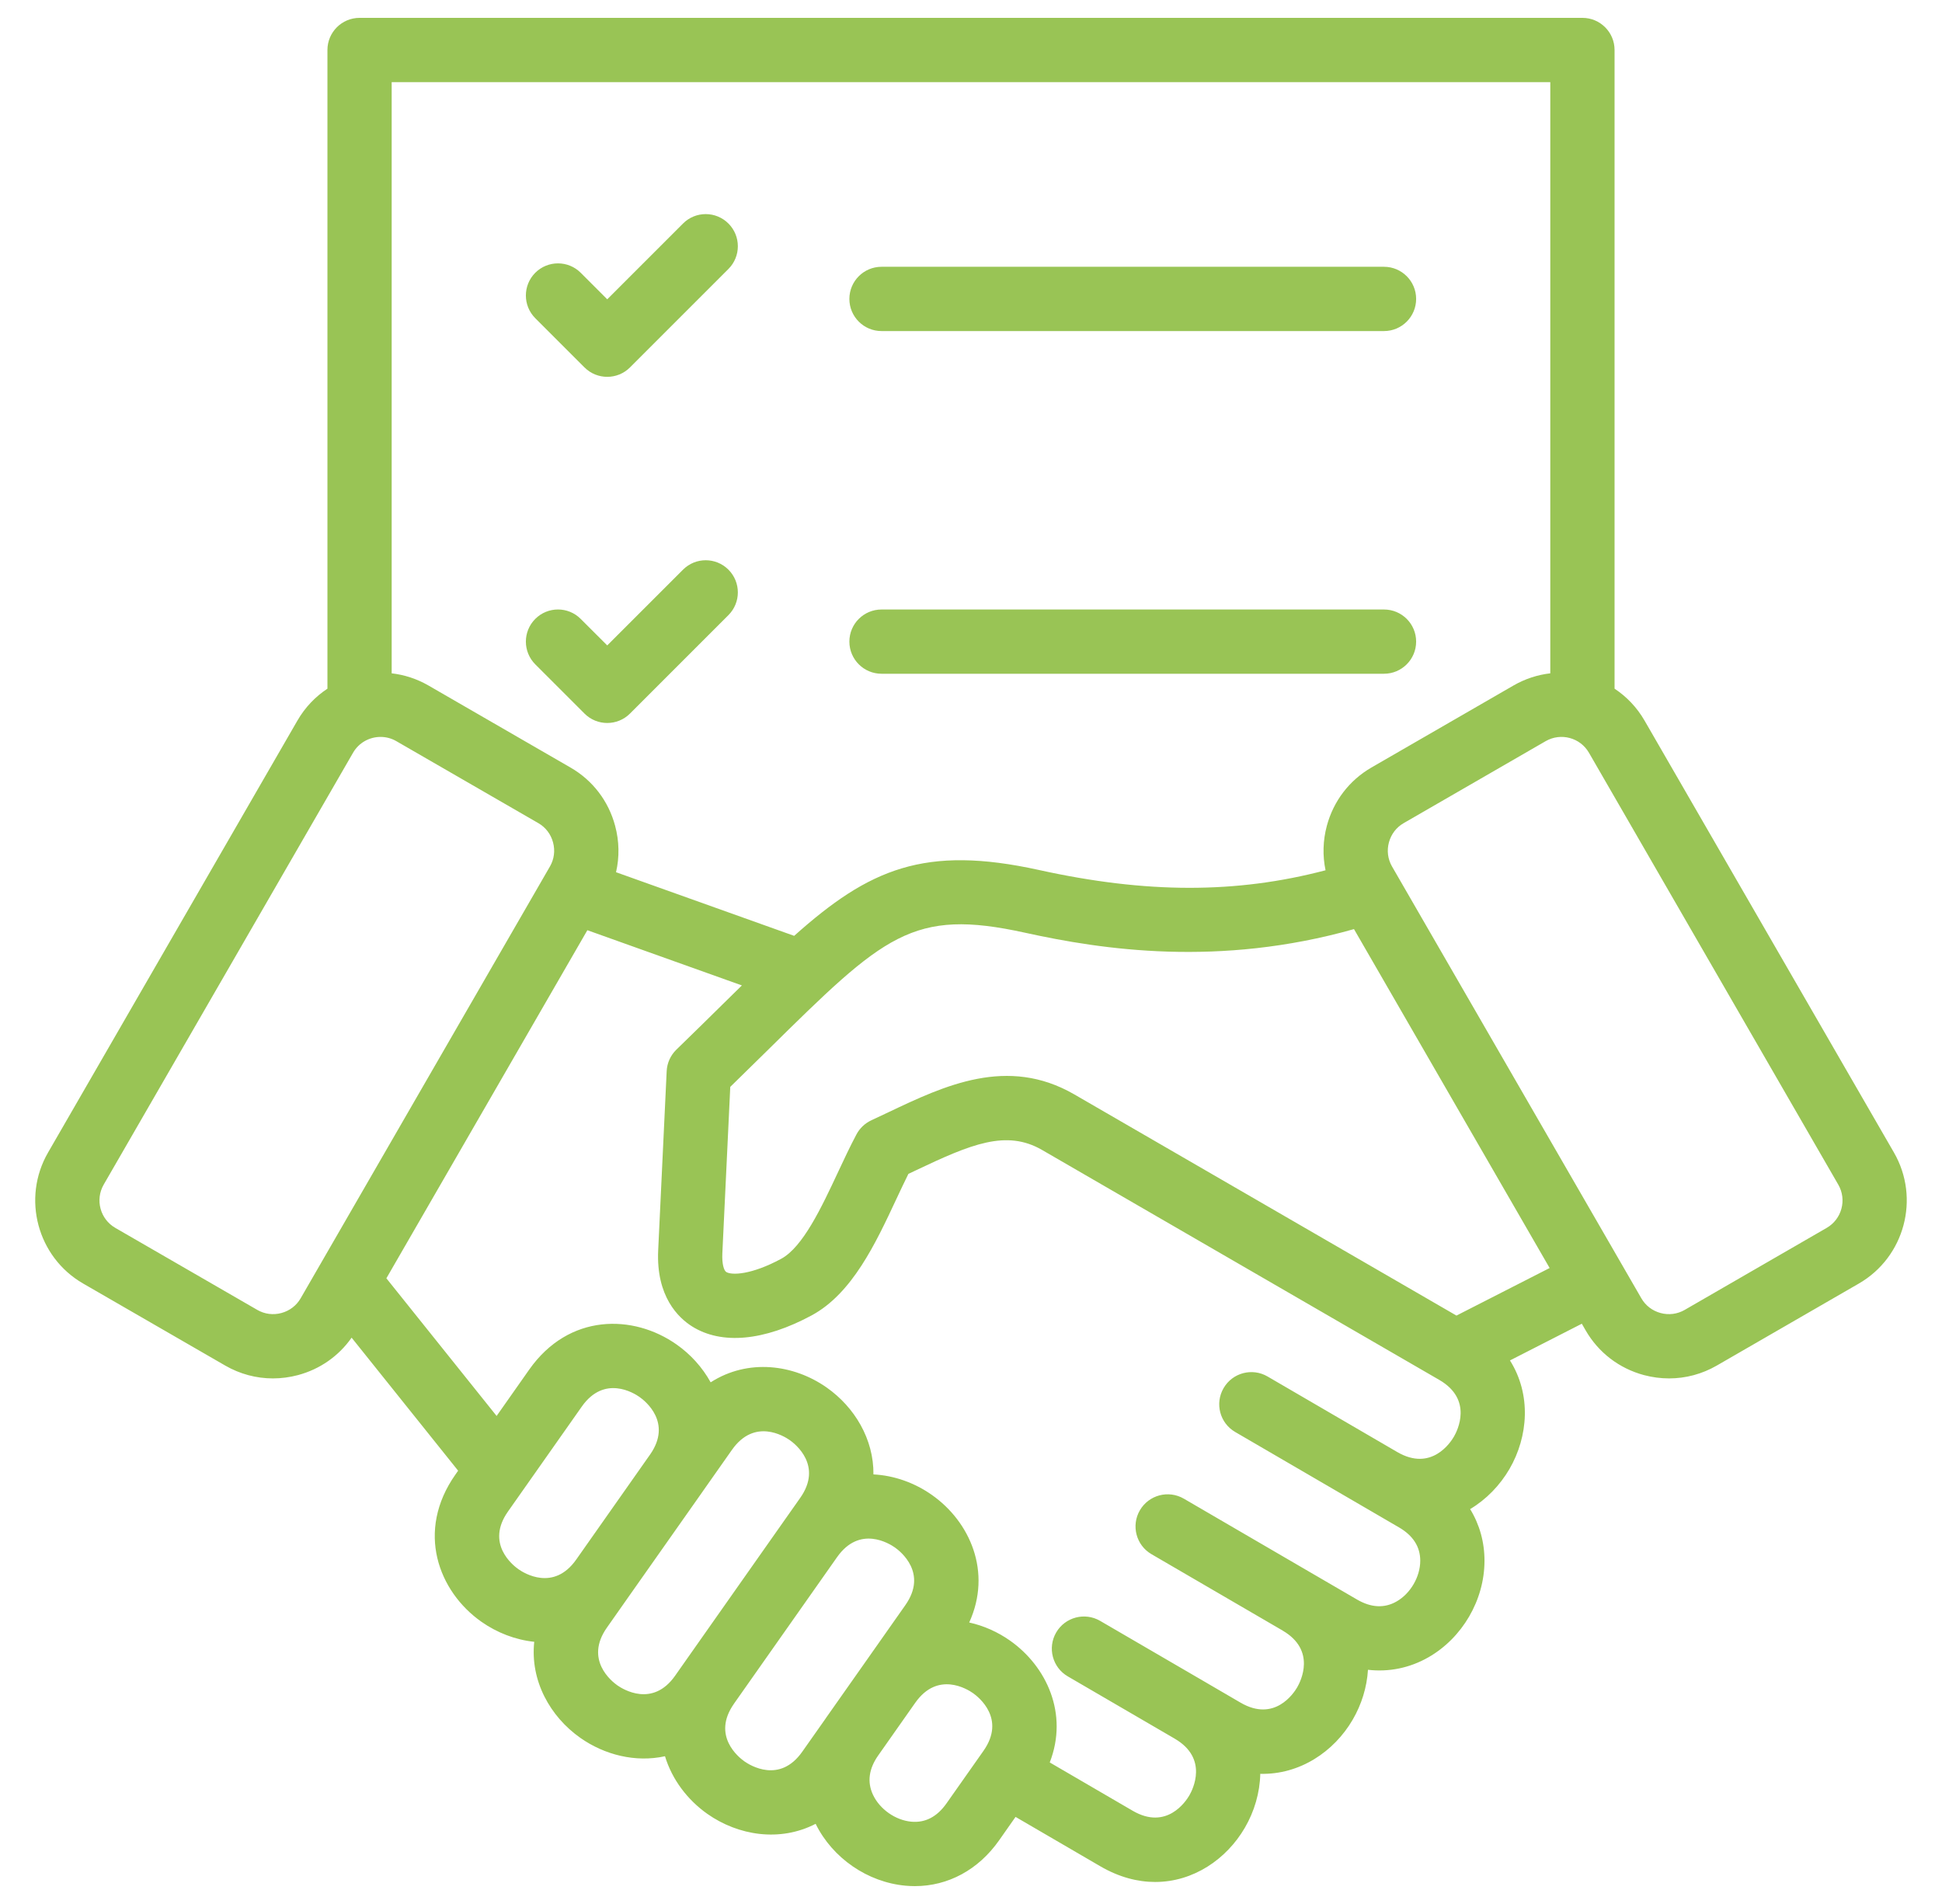 <svg width="51" height="50" viewBox="0 0 51 50" fill="none" xmlns="http://www.w3.org/2000/svg">
<path d="M22.306 7.85C22.306 7.384 22.684 7.006 23.15 7.006H36.346C36.812 7.006 37.19 7.384 37.19 7.85C37.19 8.316 36.812 8.694 36.346 8.694H23.15C22.684 8.694 22.306 8.316 22.306 7.85ZM15.35 9.649C15.515 9.814 15.731 9.896 15.947 9.896C16.163 9.896 16.379 9.814 16.544 9.649L19.13 7.063C19.46 6.733 19.459 6.199 19.13 5.87C18.8 5.54 18.266 5.54 17.937 5.87L15.947 7.86L15.25 7.163C14.921 6.834 14.387 6.834 14.057 7.163C13.728 7.493 13.728 8.027 14.057 8.356L15.35 9.649ZM23.15 17.693H36.346C36.812 17.693 37.19 17.315 37.19 16.849C37.19 16.383 36.812 16.006 36.346 16.006H23.15C22.684 16.006 22.306 16.383 22.306 16.849C22.306 17.315 22.684 17.693 23.15 17.693ZM15.35 18.739C15.515 18.904 15.731 18.986 15.947 18.986C16.163 18.986 16.379 18.904 16.544 18.739L19.13 16.153C19.46 15.823 19.459 15.289 19.13 14.96C18.8 14.63 18.266 14.63 17.937 14.96L15.947 16.949L15.25 16.253C14.921 15.923 14.387 15.923 14.057 16.253C13.728 16.582 13.728 17.116 14.057 17.446L15.35 18.739ZM48.816 33.707L45.085 35.861C44.698 36.084 44.269 36.198 43.833 36.198C43.613 36.198 43.392 36.169 43.173 36.111C42.522 35.936 41.979 35.52 41.643 34.939L41.541 34.762L39.654 35.726C40.218 36.621 40.136 37.724 39.641 38.577C39.391 39.005 39.035 39.375 38.608 39.63C38.856 40.035 38.987 40.499 38.985 40.994C38.982 42.02 38.404 43.011 37.514 43.521C37.02 43.804 36.473 43.913 35.925 43.85C35.897 44.31 35.756 44.762 35.524 45.16C35.035 46 34.133 46.608 33.097 46.582C33.086 47.079 32.941 47.571 32.691 47.999C32.213 48.82 31.343 49.422 30.336 49.422C29.877 49.422 29.39 49.297 28.898 49.011L26.67 47.713L26.237 48.33C25.694 49.102 24.898 49.531 24.026 49.531C23.946 49.531 23.865 49.527 23.784 49.52C22.784 49.43 21.863 48.795 21.42 47.895C20.48 48.38 19.387 48.203 18.579 47.636C18.058 47.269 17.65 46.735 17.464 46.12C16.689 46.29 15.877 46.085 15.241 45.638C14.45 45.082 13.92 44.14 14.03 43.115C13.533 43.063 13.052 42.876 12.643 42.589C11.512 41.793 10.914 40.21 11.96 38.723L12.031 38.621L9.234 35.128C8.896 35.61 8.404 35.956 7.826 36.111C7.608 36.169 7.387 36.198 7.167 36.198C6.731 36.198 6.302 36.084 5.915 35.861L2.184 33.707C0.981 33.013 0.567 31.469 1.262 30.266L7.81 18.924C8.011 18.575 8.284 18.293 8.599 18.085V1.313C8.599 0.847 8.977 0.469 9.443 0.469H41.557C42.023 0.469 42.401 0.847 42.401 1.313V18.085C42.715 18.293 42.988 18.575 43.189 18.924L49.738 30.266C50.432 31.469 50.019 33.012 48.816 33.707ZM10.286 2.157V17.682C10.617 17.72 10.945 17.825 11.251 18.001L14.982 20.156C15.564 20.491 15.98 21.035 16.154 21.686C16.263 22.092 16.27 22.508 16.178 22.905L20.856 24.576C22.829 22.813 24.284 22.186 27.287 22.847C30.101 23.467 32.462 23.472 34.811 22.854C34.731 22.473 34.741 22.074 34.845 21.686C35.02 21.034 35.436 20.491 36.017 20.155L39.748 18.001C40.054 17.825 40.382 17.72 40.713 17.682V2.157H10.286ZM7.895 34.095L14.443 22.753C14.553 22.562 14.582 22.338 14.524 22.123C14.467 21.907 14.33 21.727 14.139 21.617L10.408 19.463C10.277 19.387 10.134 19.352 9.993 19.352C9.706 19.352 9.425 19.501 9.272 19.767L2.723 31.109C2.494 31.507 2.631 32.016 3.028 32.245L6.759 34.4C6.95 34.51 7.174 34.539 7.389 34.481C7.605 34.423 7.785 34.286 7.895 34.095ZM15.132 40.956L17.071 38.199L17.072 38.198C17.661 37.358 16.945 36.791 16.795 36.686C16.646 36.58 15.869 36.098 15.278 36.939L13.34 39.694C12.748 40.535 13.465 41.103 13.614 41.208C13.764 41.314 14.54 41.796 15.132 40.956L15.132 40.956ZM17.895 43.77L20.604 39.919L21.016 39.334C21.608 38.492 20.891 37.925 20.741 37.819C20.591 37.714 19.815 37.232 19.223 38.073L18.452 39.169C18.452 39.169 18.452 39.169 18.452 39.169L18.452 39.17L16.512 41.926L15.938 42.743C15.346 43.585 16.063 44.153 16.212 44.258C16.362 44.363 17.139 44.846 17.73 44.005L17.895 43.77ZM21.682 45.13C21.682 45.129 21.683 45.128 21.683 45.127L22.655 43.746L23.776 42.152C24.368 41.311 23.651 40.743 23.502 40.638C23.352 40.533 22.577 40.05 21.985 40.889L21.984 40.89L19.275 44.741L19.275 44.742C18.684 45.583 19.401 46.15 19.55 46.255C19.7 46.361 20.477 46.843 21.068 46.002L21.682 45.13ZM25.553 44.463C25.404 44.358 24.627 43.876 24.036 44.716L24.035 44.717L23.064 46.098C22.817 46.449 22.77 46.796 22.924 47.128C23.1 47.509 23.516 47.802 23.935 47.839C24.299 47.872 24.609 47.71 24.856 47.359L25.828 45.978C26.42 45.136 25.703 44.569 25.553 44.463ZM37.799 36.238L27.365 30.198C26.427 29.657 25.5 30.047 24.065 30.728C23.995 30.761 23.926 30.794 23.856 30.827C23.751 31.038 23.645 31.264 23.535 31.498C22.994 32.656 22.379 33.968 21.317 34.542C20.066 35.217 18.95 35.32 18.174 34.832C17.817 34.607 17.227 34.048 17.285 32.832L17.508 28.129C17.518 27.915 17.61 27.712 17.764 27.563C18.203 27.138 18.596 26.75 18.977 26.375C19.151 26.203 19.319 26.038 19.483 25.878L15.425 24.428L10.147 33.569L13.042 37.184L13.897 35.968C14.943 34.482 16.634 34.51 17.765 35.305C18.134 35.563 18.445 35.906 18.663 36.301C19.646 35.67 20.844 35.828 21.712 36.439C22.44 36.951 22.948 37.79 22.938 38.719C23.488 38.747 24.024 38.942 24.473 39.258C25.474 39.962 26.057 41.283 25.453 42.608C25.837 42.693 26.203 42.857 26.524 43.083C27.488 43.761 28.064 45.01 27.568 46.283L29.748 47.553C30.637 48.07 31.141 47.308 31.233 47.15C31.325 46.992 31.739 46.178 30.852 45.66L30.851 45.659C30.851 45.659 30.851 45.659 30.851 45.659C30.851 45.659 30.851 45.659 30.851 45.659L28.042 44.023C27.639 43.789 27.503 43.272 27.737 42.87C27.972 42.467 28.488 42.331 28.891 42.565L31.7 44.2C31.7 44.201 31.7 44.201 31.7 44.201L31.701 44.201C31.701 44.201 31.702 44.202 31.703 44.202L32.581 44.714C33.47 45.231 33.974 44.469 34.066 44.311C34.158 44.153 34.572 43.339 33.685 42.821L33.684 42.82C33.684 42.82 33.684 42.82 33.684 42.82C33.684 42.82 33.684 42.819 33.683 42.819L30.24 40.814C29.837 40.58 29.701 40.063 29.935 39.661C30.17 39.258 30.686 39.122 31.089 39.356L34.533 41.362L34.534 41.362C34.534 41.362 34.535 41.362 34.535 41.363L35.638 42.005C36.009 42.221 36.358 42.238 36.676 42.056C37.041 41.848 37.297 41.408 37.298 40.988C37.299 40.622 37.112 40.327 36.741 40.111L35.85 39.592C35.85 39.592 35.85 39.592 35.849 39.592L35.849 39.591C35.849 39.591 35.849 39.591 35.848 39.591L32.438 37.605C32.035 37.371 31.899 36.855 32.134 36.452C32.368 36.049 32.885 35.913 33.287 36.147L36.697 38.133C37.587 38.649 38.09 37.887 38.182 37.728C38.274 37.57 38.688 36.755 37.799 36.238ZM40.696 33.299L35.558 24.399C32.015 25.4 28.957 24.943 26.924 24.495C23.953 23.841 23.225 24.558 20.162 27.577C19.863 27.871 19.531 28.198 19.178 28.542L18.97 32.912C18.957 33.198 19.012 33.365 19.073 33.404C19.216 33.493 19.734 33.479 20.515 33.057C21.087 32.748 21.576 31.704 22.007 30.783C22.163 30.449 22.325 30.104 22.492 29.79C22.579 29.627 22.716 29.497 22.884 29.419C23.037 29.349 23.189 29.276 23.341 29.204C24.801 28.511 26.456 27.725 28.21 28.738L38.249 34.548L40.696 33.299ZM48.276 31.109L41.728 19.767C41.499 19.37 40.989 19.234 40.592 19.463L36.861 21.617C36.67 21.727 36.533 21.907 36.475 22.123C36.417 22.338 36.446 22.562 36.556 22.753L43.105 34.095C43.215 34.286 43.395 34.423 43.61 34.481C43.826 34.539 44.05 34.51 44.241 34.4L47.972 32.245C48.369 32.016 48.506 31.506 48.276 31.109Z" fill="#99C455"/>
</svg>
